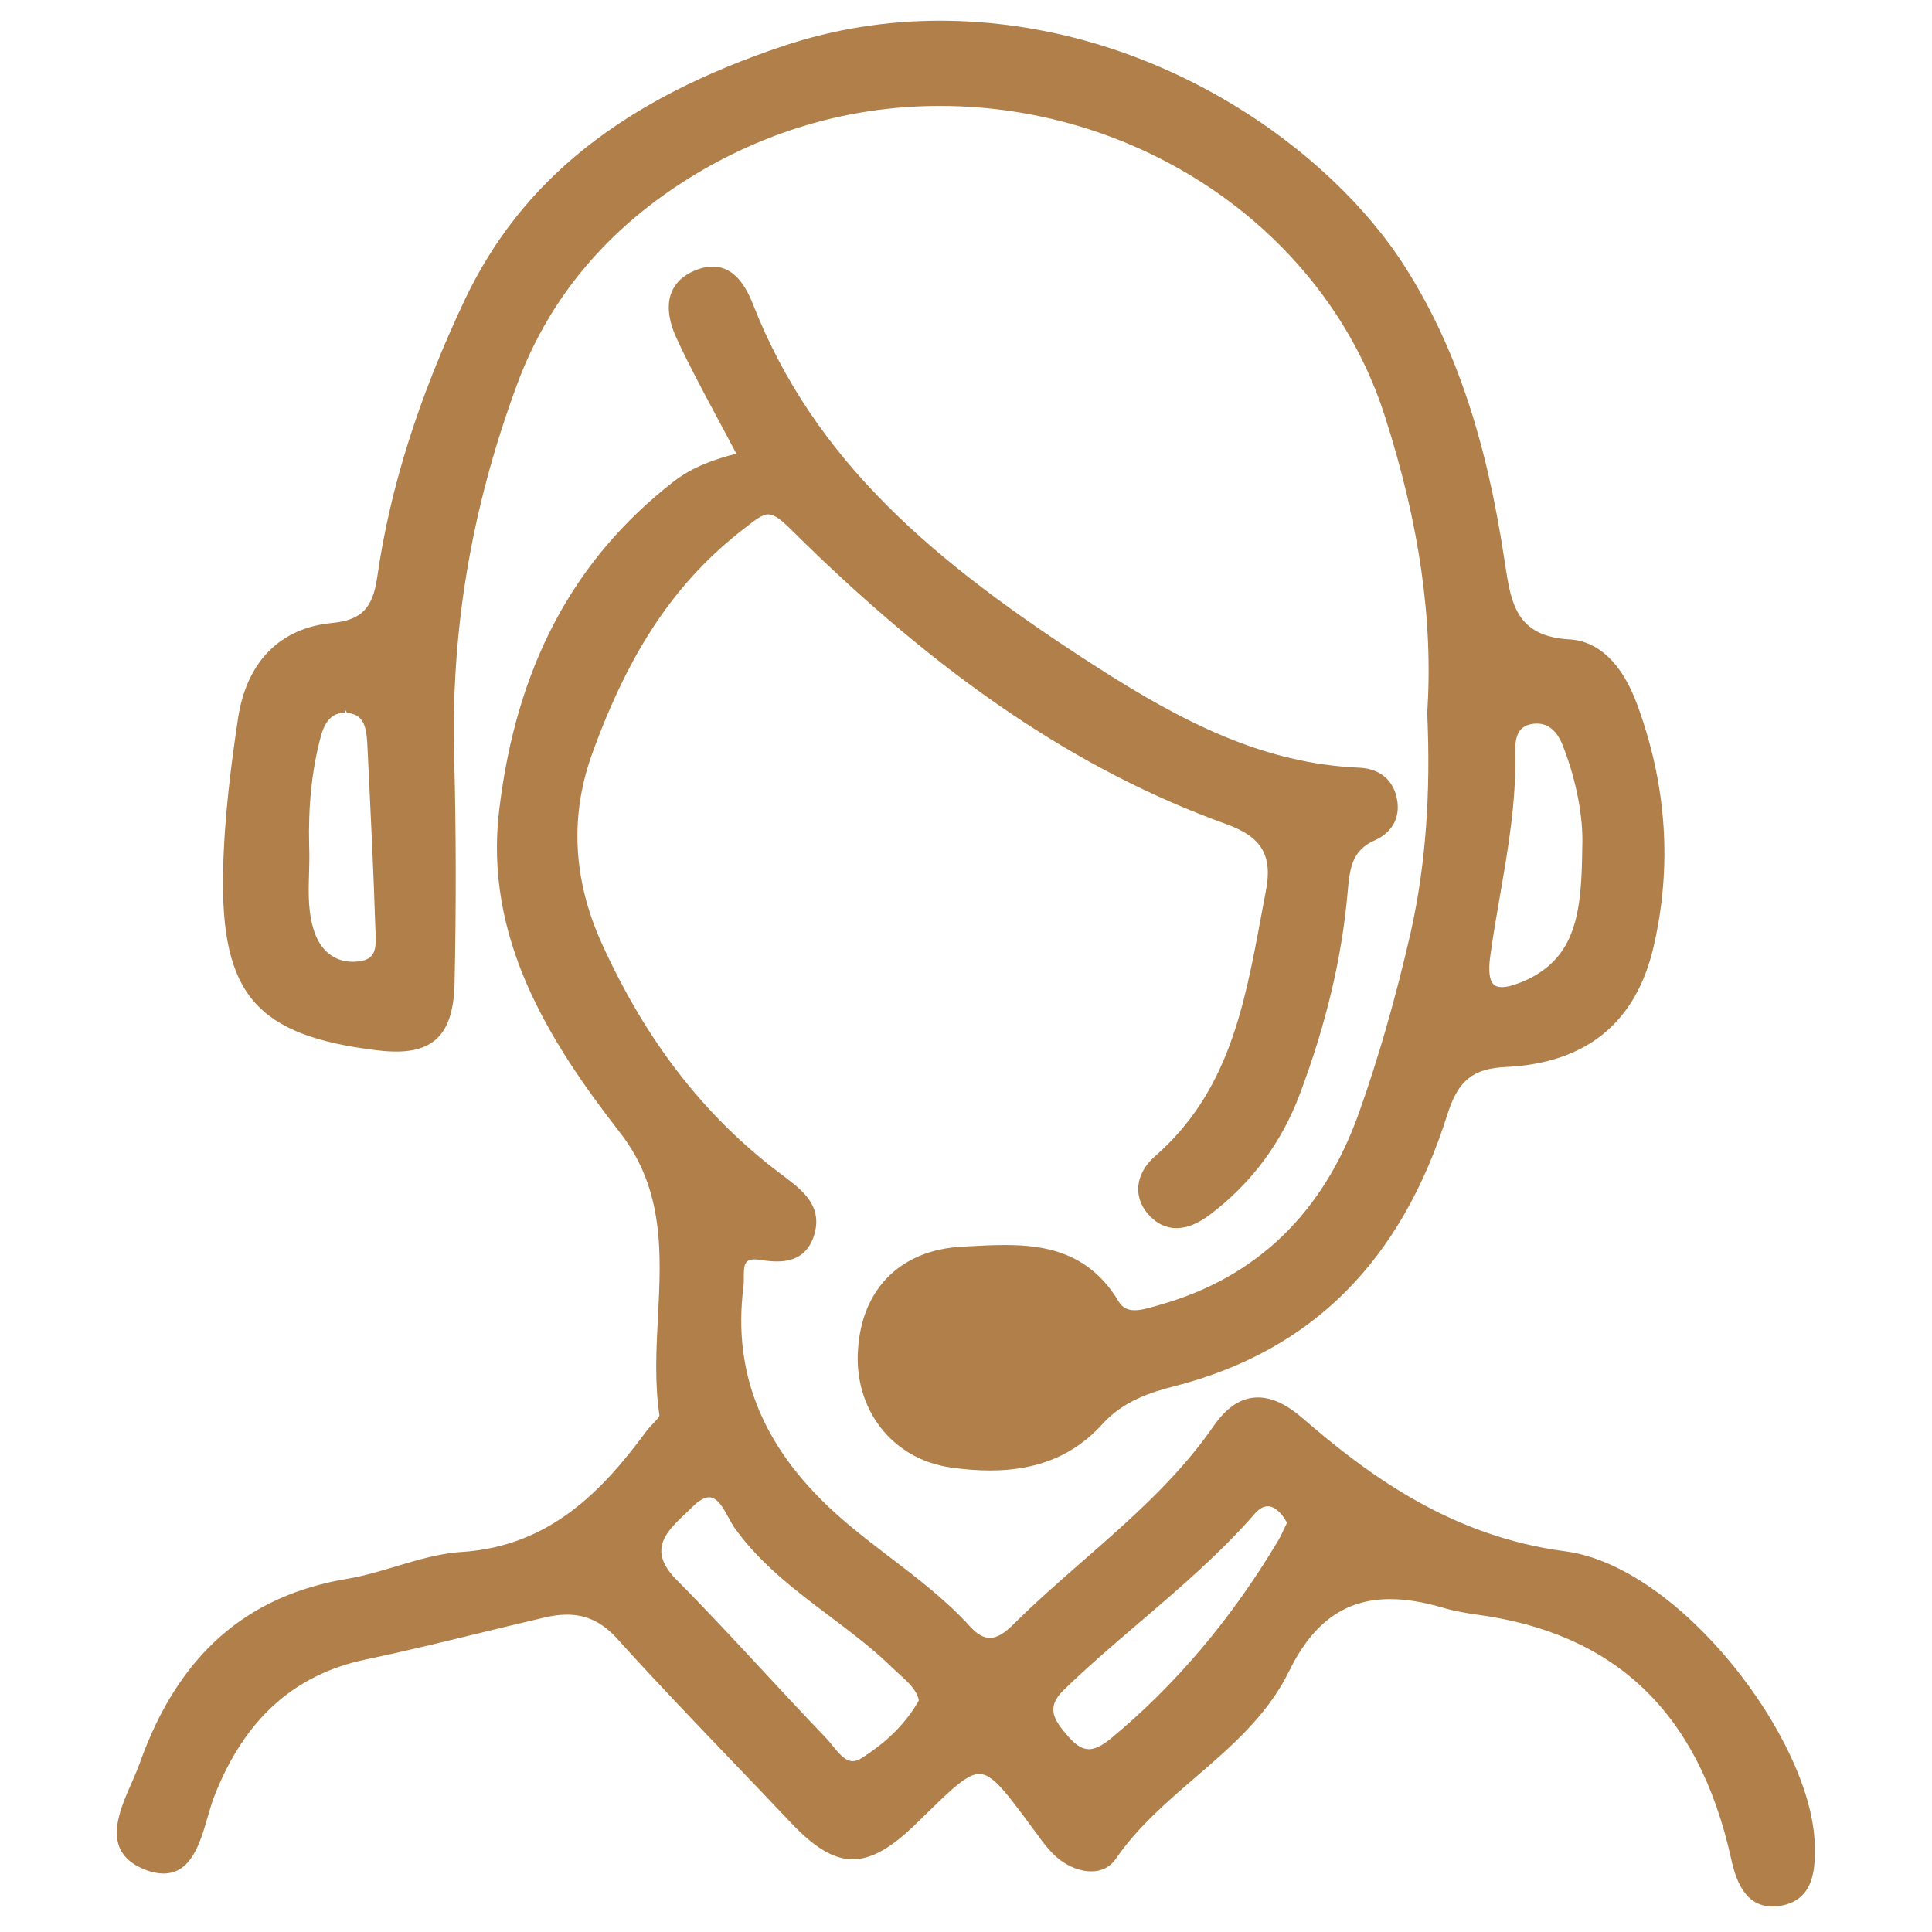 <svg xmlns="http://www.w3.org/2000/svg" fill="none" viewBox="0 0 50 50" height="50" width="50">
<path fill="#B17F4A" d="M46.965 47.722C46.882 44.996 43.47 40.539 40.512 40.148C37.589 39.771 35.436 38.196 33.715 36.706C33.294 36.342 32.914 36.166 32.555 36.166C32.129 36.166 31.752 36.41 31.403 36.914C30.473 38.257 29.241 39.333 28.05 40.375C27.43 40.917 26.788 41.477 26.197 42.068C25.973 42.287 25.789 42.388 25.617 42.388C25.454 42.388 25.287 42.293 25.108 42.097C24.492 41.418 23.758 40.857 23.048 40.315C22.623 39.99 22.197 39.666 21.793 39.314C19.781 37.568 18.946 35.6 19.241 33.297C19.25 33.223 19.25 33.141 19.25 33.059C19.249 32.898 19.249 32.731 19.327 32.654C19.367 32.613 19.433 32.593 19.526 32.593C19.565 32.593 19.609 32.596 19.658 32.604C19.813 32.629 19.965 32.646 20.109 32.646C20.605 32.646 20.918 32.429 21.064 31.985C21.31 31.215 20.766 30.804 20.287 30.442L20.193 30.371C18.234 28.894 16.724 26.949 15.578 24.425C14.818 22.753 14.74 21.077 15.348 19.443C16.315 16.796 17.505 15.031 19.264 13.674C19.553 13.448 19.727 13.312 19.884 13.312C20.026 13.312 20.19 13.422 20.472 13.704C24.324 17.526 27.909 19.951 31.754 21.335C32.66 21.663 32.942 22.15 32.758 23.075L32.639 23.707C32.203 26.052 31.791 28.266 29.889 29.926C29.625 30.156 29.471 30.443 29.458 30.737C29.445 31.001 29.55 31.256 29.759 31.472C29.958 31.679 30.189 31.784 30.445 31.784C30.718 31.784 31.01 31.665 31.318 31.432C32.388 30.621 33.17 29.57 33.641 28.309C34.321 26.501 34.725 24.797 34.876 23.1C34.931 22.429 35.006 22.004 35.578 21.748C36.07 21.53 36.276 21.089 36.127 20.566C36.001 20.136 35.661 19.888 35.17 19.868C32.724 19.759 30.66 18.729 28.313 17.216C24.171 14.55 21.087 11.944 19.493 7.889C19.236 7.223 18.892 6.899 18.442 6.899C18.294 6.899 18.134 6.936 17.967 7.008C17.67 7.136 17.471 7.328 17.374 7.579C17.254 7.892 17.299 8.294 17.504 8.742C17.807 9.402 18.155 10.051 18.523 10.739C18.696 11.061 18.874 11.393 19.056 11.741C18.498 11.884 17.92 12.08 17.415 12.477C14.83 14.493 13.359 17.268 12.919 20.963C12.523 24.259 14.191 26.928 16.053 29.321C17.198 30.794 17.111 32.465 17.028 34.08C16.984 34.919 16.94 35.786 17.066 36.625C17.073 36.666 16.966 36.776 16.901 36.842C16.846 36.898 16.791 36.955 16.749 37.011C15.611 38.56 14.243 40.014 11.958 40.164C11.378 40.198 10.803 40.371 10.246 40.538C9.841 40.66 9.422 40.785 9.008 40.855C6.368 41.288 4.606 42.848 3.619 45.625C3.562 45.784 3.487 45.956 3.41 46.132C3.165 46.689 2.889 47.32 3.094 47.813C3.2 48.066 3.425 48.262 3.764 48.391C3.931 48.456 4.087 48.487 4.228 48.487C4.95 48.487 5.177 47.704 5.378 47.013C5.435 46.819 5.489 46.63 5.552 46.471C6.334 44.486 7.617 43.333 9.473 42.946C10.448 42.743 11.415 42.506 12.383 42.271C12.958 42.131 13.534 41.991 14.111 41.857C14.316 41.81 14.499 41.787 14.673 41.787C15.174 41.787 15.584 41.982 15.966 42.402C16.919 43.459 17.917 44.5 18.882 45.509C19.399 46.047 19.916 46.587 20.429 47.131C21.079 47.823 21.57 48.118 22.07 48.118C22.55 48.118 23.055 47.836 23.708 47.199L23.893 47.019C24.623 46.304 25.025 45.91 25.344 45.91C25.686 45.91 26.028 46.372 26.71 47.294L26.834 47.461C26.995 47.688 27.186 47.942 27.426 48.13C27.677 48.321 27.973 48.431 28.239 48.431C28.508 48.431 28.725 48.323 28.871 48.116C29.429 47.298 30.192 46.64 30.931 46.004C31.85 45.213 32.801 44.394 33.355 43.262C33.981 41.981 34.815 41.385 35.977 41.385C36.385 41.385 36.832 41.458 37.342 41.607C37.625 41.692 37.923 41.743 38.203 41.784C41.8 42.259 43.957 44.319 44.797 48.084C44.924 48.669 45.161 49.339 45.873 49.339C45.944 49.339 46.019 49.332 46.1 49.318C47 49.154 46.977 48.258 46.965 47.722ZM33.307 39.409L33.226 39.58C33.176 39.688 33.126 39.798 33.06 39.902C31.858 41.912 30.405 43.626 28.745 44.996C28.518 45.181 28.34 45.269 28.182 45.269C28.016 45.269 27.852 45.172 27.667 44.964C27.278 44.524 27.057 44.201 27.521 43.745C28.155 43.13 28.838 42.545 29.501 41.979C30.52 41.107 31.574 40.206 32.478 39.17C32.588 39.045 32.699 38.982 32.809 38.982C32.996 38.982 33.181 39.17 33.307 39.409ZM21.545 45.177C21.491 45.109 21.438 45.042 21.384 44.986C20.835 44.416 20.295 43.834 19.755 43.251C19.018 42.458 18.282 41.664 17.52 40.897C17.244 40.621 17.111 40.369 17.115 40.127C17.12 39.756 17.443 39.45 17.756 39.156L17.918 39C18.084 38.834 18.23 38.749 18.352 38.749C18.569 38.749 18.724 39.034 18.86 39.285C18.916 39.388 18.97 39.485 19.025 39.562C19.693 40.488 20.593 41.165 21.462 41.82C22.031 42.248 22.619 42.691 23.131 43.197L23.284 43.337C23.511 43.543 23.725 43.737 23.78 44.007C23.455 44.583 22.973 45.07 22.305 45.496C22.221 45.552 22.143 45.579 22.069 45.579C21.87 45.579 21.705 45.374 21.545 45.177Z" clip-rule="evenodd" fill-rule="evenodd"></path>
<path fill="#B17F4A" d="M9.742 27.179C9.927 27.203 10.098 27.214 10.254 27.214C11.283 27.214 11.735 26.687 11.764 25.453C11.807 23.473 11.804 21.529 11.756 19.675C11.658 16.369 12.186 13.197 13.37 9.981C14.234 7.619 15.87 5.732 18.231 4.372C20.127 3.29 22.177 2.741 24.326 2.741C29.594 2.741 34.326 6.038 35.836 10.759C36.736 13.553 37.095 16.066 36.936 18.453C37.033 20.542 36.894 22.393 36.514 24.11C36.117 25.844 35.674 27.385 35.163 28.819C34.245 31.39 32.523 33.054 30.042 33.762L29.907 33.801C29.723 33.854 29.533 33.909 29.364 33.909C29.174 33.909 29.041 33.836 28.948 33.678C28.179 32.395 27.029 32.221 26.005 32.221C25.7 32.221 25.39 32.237 25.079 32.254L24.893 32.264C23.322 32.349 22.318 33.334 22.207 34.899C22.085 36.473 23.096 37.769 24.611 37.979C24.978 38.031 25.309 38.056 25.625 38.056C26.858 38.056 27.814 37.657 28.547 36.837C29.066 36.267 29.773 36.031 30.396 35.875C33.944 34.962 36.257 32.656 37.463 28.827C37.74 27.957 38.124 27.65 38.984 27.613C41.054 27.51 42.334 26.469 42.791 24.517C43.28 22.422 43.136 20.302 42.364 18.217C41.972 17.16 41.361 16.582 40.597 16.546C39.235 16.463 39.104 15.599 38.951 14.599L38.929 14.455C38.458 11.332 37.652 8.948 36.39 6.951C34.455 3.862 29.851 0.536 24.32 0.536C22.943 0.536 21.59 0.753 20.299 1.181C16.121 2.571 13.49 4.666 12.021 7.775C10.829 10.3 10.09 12.643 9.762 14.938C9.645 15.748 9.351 16.047 8.598 16.122C7.258 16.249 6.394 17.114 6.165 18.559C5.986 19.749 5.8 21.157 5.773 22.584C5.715 25.73 6.642 26.803 9.742 27.179ZM8.93 18.364L8.982 18.449C9.379 18.481 9.476 18.761 9.503 19.201L9.547 20.098C9.609 21.379 9.671 22.664 9.711 23.942L9.718 24.101C9.741 24.55 9.723 24.827 9.293 24.879C9.236 24.886 9.181 24.89 9.127 24.89C8.678 24.89 8.332 24.632 8.153 24.166C7.968 23.66 7.982 23.149 7.998 22.607C8.005 22.374 8.011 22.141 8.001 21.91C7.974 20.856 8.071 19.93 8.297 19.078C8.413 18.641 8.606 18.447 8.924 18.447V18.365C8.926 18.365 8.927 18.364 8.93 18.364ZM39.773 18.726C40.075 18.726 40.303 18.92 40.448 19.304C40.796 20.187 40.983 21.167 40.949 21.928C40.931 23.584 40.812 24.803 39.418 25.4C39.181 25.499 39.001 25.547 38.867 25.547C38.766 25.547 38.693 25.52 38.642 25.463C38.546 25.353 38.519 25.124 38.563 24.782C38.635 24.24 38.729 23.701 38.823 23.161C39.028 21.972 39.242 20.743 39.213 19.502C39.204 19.073 39.281 18.777 39.687 18.731C39.718 18.727 39.745 18.726 39.773 18.726Z" clip-rule="evenodd" fill-rule="evenodd"></path>
</svg>
